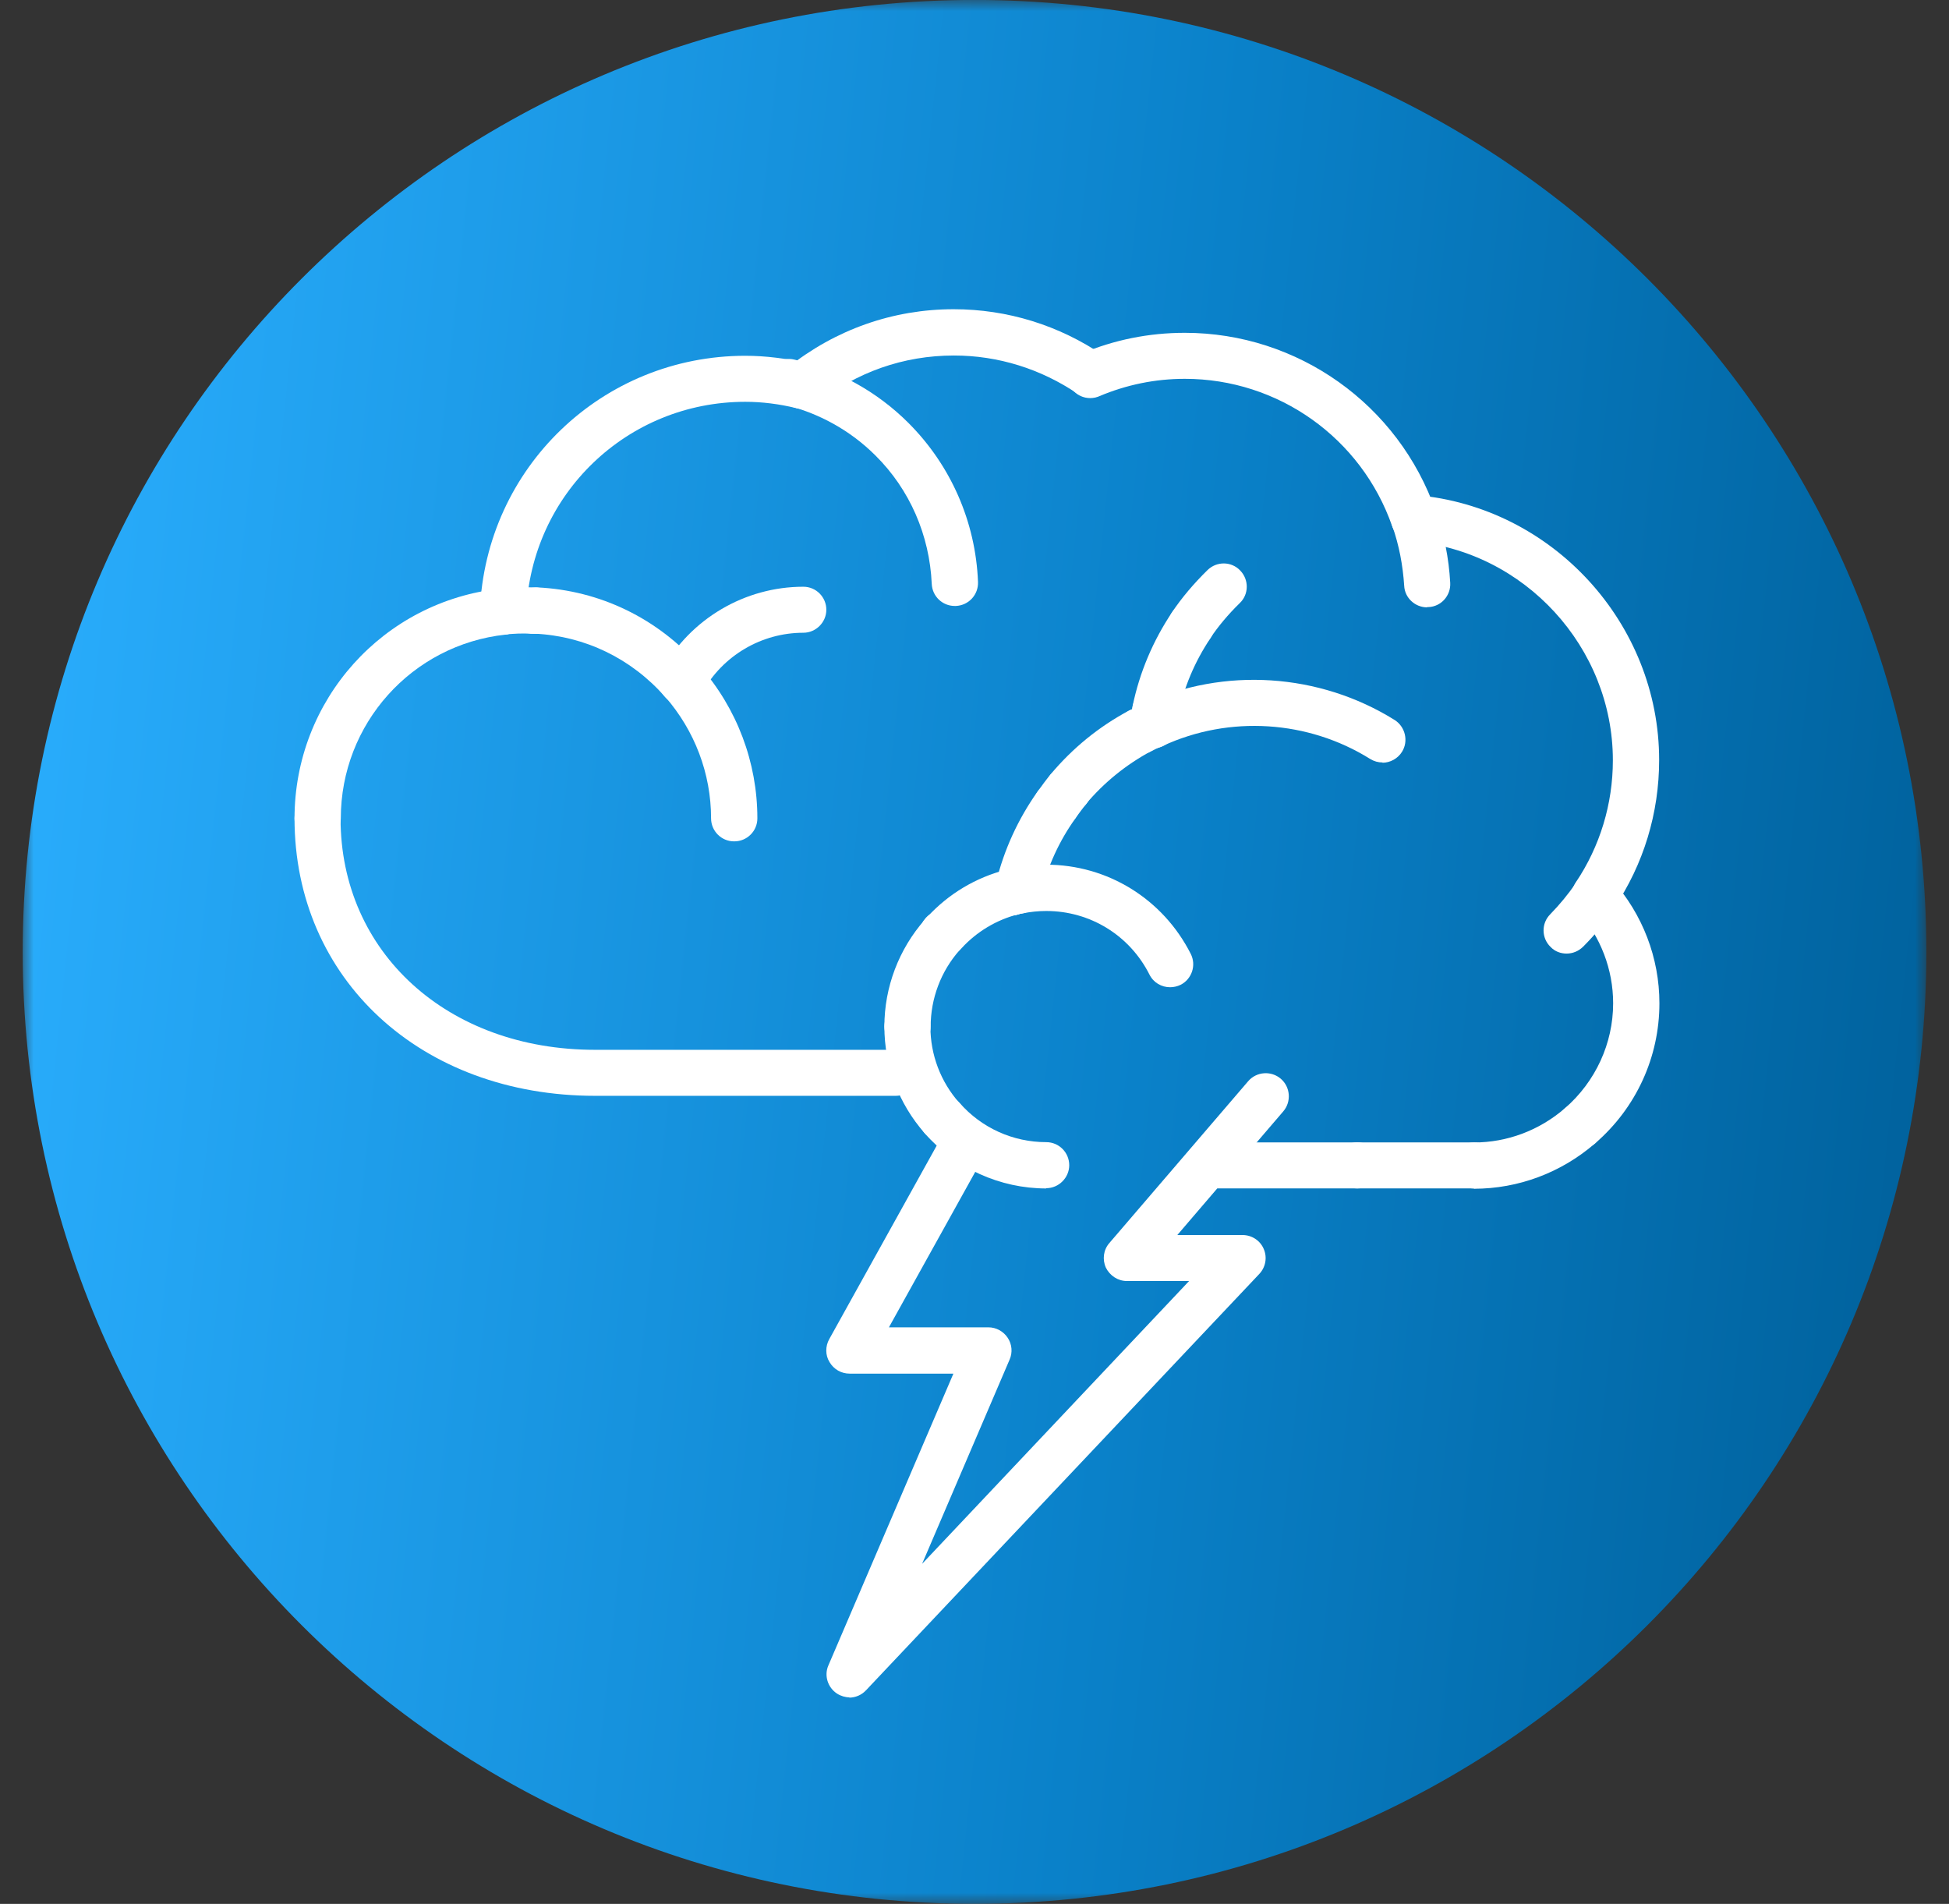 <svg width="86" height="84" viewBox="0 0 86 84" fill="none" xmlns="http://www.w3.org/2000/svg">
<rect x="0" y="0" width="86" height="84" fill="#333333" stroke="none"/>
<g id="CREATIVITY" clip-path="url(#clip0_1_25523)">
<g id="Clip path group">
<mask id="mask0_1_25523" style="mask-type:luminance" maskUnits="userSpaceOnUse" x="1" y="-1" width="85" height="85">
<g id="clip0_2622_27838">
<path id="Vector" d="M85.002 -0.002H1.002V83.998H85.002V-0.002Z" fill="white"/>
</g>
</mask>
<g mask="url(#mask0_1_25523)">
<g id="Group">
<path id="Vector_2" d="M43.002 83.998C66.198 83.998 85.002 65.194 85.002 41.998C85.002 18.802 66.198 -0.002 43.002 -0.002C19.806 -0.002 1.002 18.802 1.002 41.998C1.002 65.194 19.806 83.998 43.002 83.998Z" fill="url(#paint0_linear_1_25523)"/>
<path id="Vector_3" d="M59.894 52.433H53.767C53.2 52.433 52.752 51.972 52.752 51.417C52.752 50.863 53.212 50.402 53.767 50.402H59.894C60.46 50.402 60.909 50.863 60.909 51.417C60.909 51.972 60.449 52.433 59.894 52.433Z" fill="white"/>
<path id="Vector_4" d="M65.041 52.433H59.883C59.316 52.433 58.867 51.972 58.867 51.417C58.867 50.863 59.328 50.402 59.883 50.402H65.041C65.608 50.402 66.056 50.863 66.056 51.417C66.056 51.972 65.596 52.433 65.041 52.433Z" fill="white"/>
<path id="Vector_5" d="M44.644 40.383C44.301 40.383 43.959 40.206 43.77 39.887C43.475 39.403 43.64 38.777 44.124 38.482L44.431 38.305C44.915 38.01 45.541 38.175 45.836 38.659C46.131 39.143 45.966 39.769 45.482 40.064L45.175 40.241C45.01 40.336 44.832 40.383 44.655 40.383H44.644Z" fill="white"/>
<path id="Vector_6" d="M41.576 42.25C41.009 42.25 40.56 41.813 40.56 41.247C40.56 40.892 40.749 40.515 41.056 40.326C41.54 40.043 42.213 40.172 42.496 40.656C42.78 41.129 42.673 41.707 42.225 42.002C42.048 42.156 41.824 42.25 41.576 42.25Z" fill="white"/>
<path id="Vector_7" d="M14.011 37.124C13.445 37.124 12.996 36.663 12.996 36.109C12.996 30.891 16.903 26.523 22.097 25.969C22.652 25.91 23.16 26.311 23.219 26.878C23.278 27.432 22.876 27.94 22.31 27.999C18.166 28.448 15.038 31.942 15.038 36.109C15.038 36.675 14.578 37.124 14.023 37.124H14.011Z" fill="white"/>
<path id="Vector_8" d="M22.203 28C21.683 28 21.246 27.611 21.187 27.091C21.128 26.536 21.53 26.029 22.096 25.97C22.58 25.923 23.076 25.887 23.572 25.923H23.702C24.268 25.958 24.693 26.442 24.67 26.997C24.646 27.563 24.15 28 23.596 27.965H23.418C23.052 27.929 22.675 27.965 22.297 27.988C22.262 27.988 22.226 27.988 22.191 27.988L22.203 28Z" fill="white"/>
<path id="Vector_9" d="M30.101 31.075C29.818 31.075 29.534 30.956 29.334 30.732C27.858 29.056 25.816 28.064 23.597 27.958C23.03 27.935 22.605 27.451 22.629 26.884C22.652 26.317 23.137 25.881 23.703 25.916C26.477 26.046 29.027 27.285 30.868 29.387C31.246 29.811 31.199 30.449 30.774 30.827C30.585 30.992 30.337 31.086 30.101 31.086V31.075Z" fill="white"/>
<path id="Vector_10" d="M32.392 37.121C31.825 37.121 31.376 36.66 31.376 36.105C31.376 34.134 30.656 32.234 29.346 30.735C28.968 30.309 29.015 29.66 29.44 29.294C29.865 28.928 30.515 28.964 30.881 29.389C32.521 31.254 33.419 33.638 33.419 36.105C33.419 36.672 32.958 37.121 32.403 37.121H32.392Z" fill="white"/>
<path id="Vector_11" d="M22.203 27.997C22.203 27.997 22.179 27.997 22.155 27.997C21.589 27.974 21.152 27.502 21.176 26.935C21.435 20.631 26.582 15.697 32.886 15.697C33.783 15.697 34.703 15.815 35.624 16.028C36.167 16.158 36.51 16.712 36.38 17.255C36.25 17.798 35.707 18.141 35.152 18.011C34.385 17.822 33.618 17.728 32.886 17.728C27.68 17.728 23.43 21.8 23.218 27.018C23.194 27.561 22.746 27.997 22.203 27.997Z" fill="white"/>
<path id="Vector_12" d="M62.398 23.903C61.973 23.903 61.584 23.643 61.43 23.218C60.073 19.323 56.402 16.714 52.282 16.714C50.972 16.714 49.709 16.974 48.505 17.481C47.985 17.706 47.383 17.458 47.171 16.938C46.946 16.419 47.194 15.817 47.714 15.604C49.166 14.991 50.7 14.684 52.282 14.684C57.264 14.684 61.714 17.847 63.354 22.557C63.543 23.088 63.26 23.667 62.729 23.856C62.623 23.891 62.505 23.915 62.398 23.915V23.903Z" fill="white"/>
<path id="Vector_13" d="M62.975 26.797C62.444 26.797 61.984 26.384 61.96 25.841C61.901 24.944 61.736 24.058 61.44 23.22C61.252 22.689 61.535 22.111 62.066 21.922C62.597 21.733 63.176 22.016 63.365 22.547C63.719 23.563 63.931 24.625 63.991 25.711C64.026 26.278 63.589 26.762 63.034 26.785C63.01 26.785 62.999 26.785 62.975 26.785V26.797Z" fill="white"/>
<path id="Vector_14" d="M50.889 33.007C50.889 33.007 50.794 33.007 50.735 33.007C50.18 32.924 49.791 32.405 49.873 31.85V31.732C49.921 31.543 49.944 31.342 49.98 31.153C50.098 30.599 50.629 30.244 51.184 30.363C51.739 30.481 52.093 31.024 51.974 31.567C51.939 31.708 51.927 31.862 51.904 32.015L51.88 32.145C51.809 32.653 51.373 33.019 50.877 33.019L50.889 33.007Z" fill="white"/>
<path id="Vector_15" d="M69.125 42.072C68.866 42.072 68.606 41.978 68.417 41.777C68.016 41.388 68.004 40.739 68.405 40.337C68.83 39.9 69.208 39.44 69.539 38.956C69.858 38.484 70.483 38.366 70.955 38.684C71.427 39.003 71.546 39.629 71.227 40.101C70.837 40.691 70.377 41.246 69.858 41.766C69.656 41.966 69.397 42.072 69.125 42.072Z" fill="white"/>
<path id="Vector_16" d="M70.376 40.532C70.176 40.532 69.987 40.473 69.81 40.355C69.338 40.036 69.22 39.41 69.527 38.938C70.601 37.345 71.168 35.468 71.168 33.544C71.168 28.562 67.272 24.313 62.314 23.888C61.748 23.84 61.335 23.345 61.382 22.778C61.429 22.211 61.901 21.798 62.492 21.846C68.5 22.365 73.21 27.5 73.21 33.532C73.21 35.869 72.525 38.136 71.215 40.071C71.014 40.367 70.696 40.52 70.365 40.52L70.376 40.532Z" fill="white"/>
<path id="Vector_17" d="M44.915 40.249C44.844 40.249 44.773 40.249 44.702 40.226C44.159 40.096 43.805 39.612 43.923 39.069C43.923 39.057 43.947 38.974 43.947 38.963C44.088 38.42 44.643 38.077 45.186 38.207C45.729 38.349 46.06 38.868 45.93 39.411C45.812 39.883 45.375 40.249 44.903 40.249H44.915Z" fill="white"/>
<path id="Vector_18" d="M47.146 35.844C46.91 35.844 46.686 35.762 46.485 35.608C46.049 35.242 46.001 34.605 46.355 34.168C47.324 33.011 48.48 32.067 49.802 31.359C50.298 31.087 50.912 31.276 51.184 31.772C51.455 32.268 51.266 32.882 50.77 33.153C49.684 33.743 48.716 34.522 47.914 35.478C47.713 35.715 47.418 35.844 47.135 35.844H47.146Z" fill="white"/>
<path id="Vector_19" d="M44.949 40.205C44.866 40.205 44.784 40.205 44.701 40.181C44.158 40.052 43.816 39.497 43.946 38.954C44.3 37.49 44.925 36.133 45.787 34.917C46.117 34.456 46.755 34.35 47.215 34.681C47.676 35.011 47.782 35.648 47.451 36.109C46.731 37.112 46.224 38.234 45.929 39.438C45.811 39.91 45.397 40.217 44.937 40.217L44.949 40.205Z" fill="white"/>
<path id="Vector_20" d="M61.003 33.64C60.814 33.64 60.638 33.593 60.46 33.486C57.722 31.775 54.251 31.551 51.312 32.908C50.804 33.144 50.191 32.908 49.955 32.412C49.718 31.916 49.955 31.291 50.45 31.055C54.015 29.414 58.218 29.697 61.534 31.763C62.007 32.058 62.16 32.696 61.865 33.168C61.676 33.475 61.334 33.652 61.003 33.652V33.64Z" fill="white"/>
<path id="Vector_21" d="M50.284 33.29C49.918 33.29 49.564 33.089 49.387 32.747C49.116 32.251 49.304 31.625 49.8 31.366C49.989 31.271 50.178 31.177 50.379 31.082C50.886 30.846 51.535 31.059 51.772 31.567C52.008 32.074 51.819 32.664 51.311 32.9C51.075 33.007 50.922 33.077 50.768 33.16C50.615 33.243 50.449 33.278 50.284 33.278V33.29Z" fill="white"/>
<path id="Vector_22" d="M46.625 36.523C46.424 36.523 46.212 36.464 46.035 36.334C45.575 36.004 45.468 35.366 45.799 34.906C45.976 34.658 46.153 34.41 46.354 34.174C46.719 33.737 47.357 33.69 47.794 34.044C48.23 34.41 48.278 35.047 47.924 35.484C47.758 35.673 47.617 35.885 47.463 36.086C47.263 36.369 46.956 36.511 46.637 36.511L46.625 36.523Z" fill="white"/>
<path id="Vector_23" d="M44.642 40.381C44.182 40.381 43.769 40.074 43.651 39.614C43.509 39.071 43.84 38.516 44.395 38.374C44.548 38.327 44.631 38.315 44.725 38.292C45.28 38.174 45.811 38.54 45.929 39.094C46.035 39.649 45.681 40.18 45.126 40.298L45.008 40.322C45.008 40.322 44.902 40.346 44.89 40.357C44.808 40.381 44.725 40.393 44.642 40.393V40.381Z" fill="white"/>
<path id="Vector_24" d="M41.656 42.172C41.408 42.172 41.16 42.077 40.971 41.9C40.558 41.523 40.523 40.873 40.912 40.46C41.856 39.433 43.061 38.713 44.406 38.371C44.949 38.229 45.504 38.559 45.646 39.103C45.787 39.646 45.457 40.2 44.914 40.342C43.958 40.59 43.096 41.109 42.423 41.841C42.222 42.066 41.951 42.172 41.668 42.172H41.656Z" fill="white"/>
<path id="Vector_25" d="M40.039 46.303C39.472 46.303 39.023 45.843 39.023 45.288C39.023 43.553 39.661 41.877 40.806 40.578C41.184 40.153 41.821 40.118 42.246 40.484C42.671 40.862 42.706 41.499 42.34 41.924C41.514 42.856 41.066 44.06 41.066 45.288C41.066 45.855 40.605 46.303 40.05 46.303H40.039Z" fill="white"/>
<path id="Vector_26" d="M46.165 52.435C44.123 52.435 42.163 51.549 40.806 50.003C40.428 49.578 40.475 48.941 40.9 48.563C41.325 48.185 41.963 48.232 42.34 48.657C43.309 49.767 44.701 50.392 46.165 50.392C46.732 50.392 47.18 50.853 47.18 51.408C47.18 51.962 46.72 52.423 46.165 52.423V52.435Z" fill="white"/>
<path id="Vector_27" d="M41.574 42.266C41.337 42.266 41.09 42.183 40.901 42.006C40.476 41.629 40.44 40.991 40.818 40.566L40.912 40.46C41.302 40.047 41.939 40.023 42.352 40.413C42.766 40.802 42.789 41.44 42.4 41.853L42.329 41.924C42.128 42.148 41.845 42.266 41.562 42.266H41.574Z" fill="white"/>
<path id="Vector_28" d="M41.573 50.345C41.29 50.345 41.007 50.227 40.806 50.002C39.649 48.692 39.023 47.016 39.023 45.292C39.023 44.726 39.484 44.277 40.039 44.277C40.593 44.277 41.054 44.738 41.054 45.292C41.054 46.532 41.502 47.724 42.329 48.657C42.706 49.082 42.659 49.719 42.234 50.097C42.045 50.262 41.797 50.357 41.561 50.357L41.573 50.345Z" fill="white"/>
<path id="Vector_29" d="M65.039 52.436C64.473 52.436 64.024 51.975 64.024 51.421C64.024 50.866 64.484 50.406 65.039 50.406C66.503 50.406 67.92 49.874 69.041 48.906C69.466 48.541 70.115 48.588 70.481 49.013C70.847 49.438 70.8 50.087 70.375 50.453C68.888 51.739 66.999 52.448 65.039 52.448V52.436Z" fill="white"/>
<path id="Vector_30" d="M69.716 50.688C69.433 50.688 69.15 50.57 68.949 50.334C68.583 49.909 68.631 49.259 69.055 48.894C70.401 47.725 71.18 46.037 71.18 44.266C71.18 42.767 70.625 41.327 69.622 40.194C69.244 39.769 69.28 39.131 69.705 38.754C70.129 38.376 70.767 38.411 71.145 38.836C72.479 40.335 73.222 42.259 73.222 44.266C73.222 46.639 72.195 48.882 70.39 50.44C70.201 50.605 69.953 50.688 69.716 50.688Z" fill="white"/>
<path id="Vector_31" d="M35.4 18.034C35.105 18.034 34.809 17.904 34.597 17.656C34.243 17.219 34.314 16.57 34.762 16.216C36.863 14.54 39.401 13.643 42.081 13.643C44.454 13.643 46.732 14.351 48.691 15.685C49.152 16.003 49.282 16.641 48.963 17.101C48.644 17.562 48.007 17.68 47.546 17.373C45.929 16.275 44.04 15.685 42.093 15.685C39.873 15.685 37.784 16.417 36.049 17.809C35.86 17.963 35.636 18.034 35.411 18.034H35.4Z" fill="white"/>
<path id="Vector_32" d="M30.1 31.081C29.934 31.081 29.757 31.033 29.604 30.951C29.108 30.679 28.931 30.054 29.214 29.558C30.477 27.291 32.874 25.887 35.447 25.887C36.014 25.887 36.462 26.347 36.462 26.902C36.462 27.457 36.002 27.917 35.447 27.917C33.606 27.917 31.894 28.921 30.997 30.538C30.808 30.868 30.466 31.057 30.1 31.057V31.081Z" fill="white"/>
<path id="Vector_33" d="M50.982 32.367C50.911 32.367 50.84 32.367 50.77 32.343C50.215 32.225 49.861 31.682 49.979 31.139C50.286 29.664 50.876 28.271 51.714 27.019C52.033 26.547 52.658 26.429 53.13 26.736C53.603 27.055 53.721 27.68 53.414 28.153C52.717 29.192 52.233 30.337 51.986 31.552C51.879 32.036 51.466 32.367 50.982 32.367Z" fill="white"/>
<path id="Vector_34" d="M52.565 28.607C52.364 28.607 52.175 28.548 51.998 28.43C51.526 28.112 51.408 27.486 51.715 27.014C52.151 26.364 52.683 25.739 53.285 25.149C53.686 24.759 54.335 24.759 54.725 25.172C55.114 25.574 55.114 26.223 54.701 26.612C54.194 27.108 53.757 27.628 53.403 28.159C53.202 28.454 52.883 28.607 52.553 28.607H52.565Z" fill="white"/>
<path id="Vector_35" d="M51.631 43.557C51.254 43.557 50.9 43.356 50.722 43.002C49.849 41.267 48.102 40.193 46.166 40.193C45.824 40.193 45.469 40.228 45.127 40.299C44.572 40.417 44.029 40.063 43.923 39.508C43.805 38.953 44.159 38.41 44.714 38.304C45.186 38.209 45.682 38.15 46.166 38.15C48.869 38.15 51.313 39.661 52.54 42.081C52.8 42.589 52.587 43.203 52.092 43.451C51.95 43.521 51.785 43.557 51.631 43.557Z" fill="white"/>
<path id="Vector_36" d="M37.489 74.888C37.3 74.888 37.099 74.828 36.934 74.722C36.52 74.451 36.355 73.919 36.556 73.471L42.069 60.605H37.489C37.123 60.605 36.792 60.415 36.603 60.096C36.414 59.79 36.414 59.4 36.591 59.082L41.691 49.898C41.962 49.402 42.588 49.225 43.084 49.496C43.58 49.768 43.757 50.394 43.485 50.889L39.224 58.562H43.615C43.957 58.562 44.276 58.739 44.465 59.023C44.654 59.306 44.689 59.672 44.547 59.99L40.688 68.997L52.468 56.52H49.73C49.328 56.52 48.974 56.284 48.797 55.93C48.632 55.564 48.691 55.139 48.95 54.844L55.077 47.702C55.443 47.277 56.092 47.23 56.517 47.596C56.942 47.962 56.989 48.611 56.623 49.036L51.949 54.49H54.829C55.242 54.49 55.608 54.737 55.762 55.103C55.927 55.481 55.844 55.918 55.561 56.213L38.209 74.58C38.008 74.793 37.736 74.9 37.465 74.9L37.489 74.888Z" fill="white"/>
<path id="Vector_37" d="M42.128 26.735C41.585 26.735 41.136 26.31 41.113 25.756C41.018 23.619 40.145 21.6 38.634 20.101C37.524 18.992 36.12 18.212 34.573 17.847C34.03 17.717 33.688 17.174 33.818 16.619C33.947 16.076 34.49 15.734 35.045 15.864C36.958 16.312 38.705 17.28 40.086 18.661C41.951 20.526 43.049 23.017 43.155 25.673C43.178 26.239 42.742 26.712 42.175 26.735C42.163 26.735 42.14 26.735 42.128 26.735Z" fill="white"/>
<path id="Vector_38" d="M39.532 48.348H26.264C18.58 48.348 12.996 43.201 12.996 36.107C12.996 35.54 13.457 35.092 14.011 35.092C14.566 35.092 15.027 35.552 15.027 36.107C15.027 42.021 19.748 46.318 26.253 46.318H39.521C40.087 46.318 40.536 46.778 40.536 47.333C40.536 47.888 40.075 48.348 39.521 48.348H39.532Z" fill="white"/>
</g>
</g>
</g>
</g>
<defs>
<linearGradient id="paint0_linear_1_25523" x1="82.542" y1="83.998" x2="-6.99" y2="74.572" gradientUnits="userSpaceOnUse">
<stop stop-color="#00619C"/>
<stop offset="0.399" stop-color="#0A81C9"/>
<stop offset="1" stop-color="#2BAFFF"/>
</linearGradient>
<clipPath id="clip0_1_25523">
<rect width="84.579" height="84" fill="white" transform="translate(0.71)"/>
</clipPath>
</defs>
</svg>
